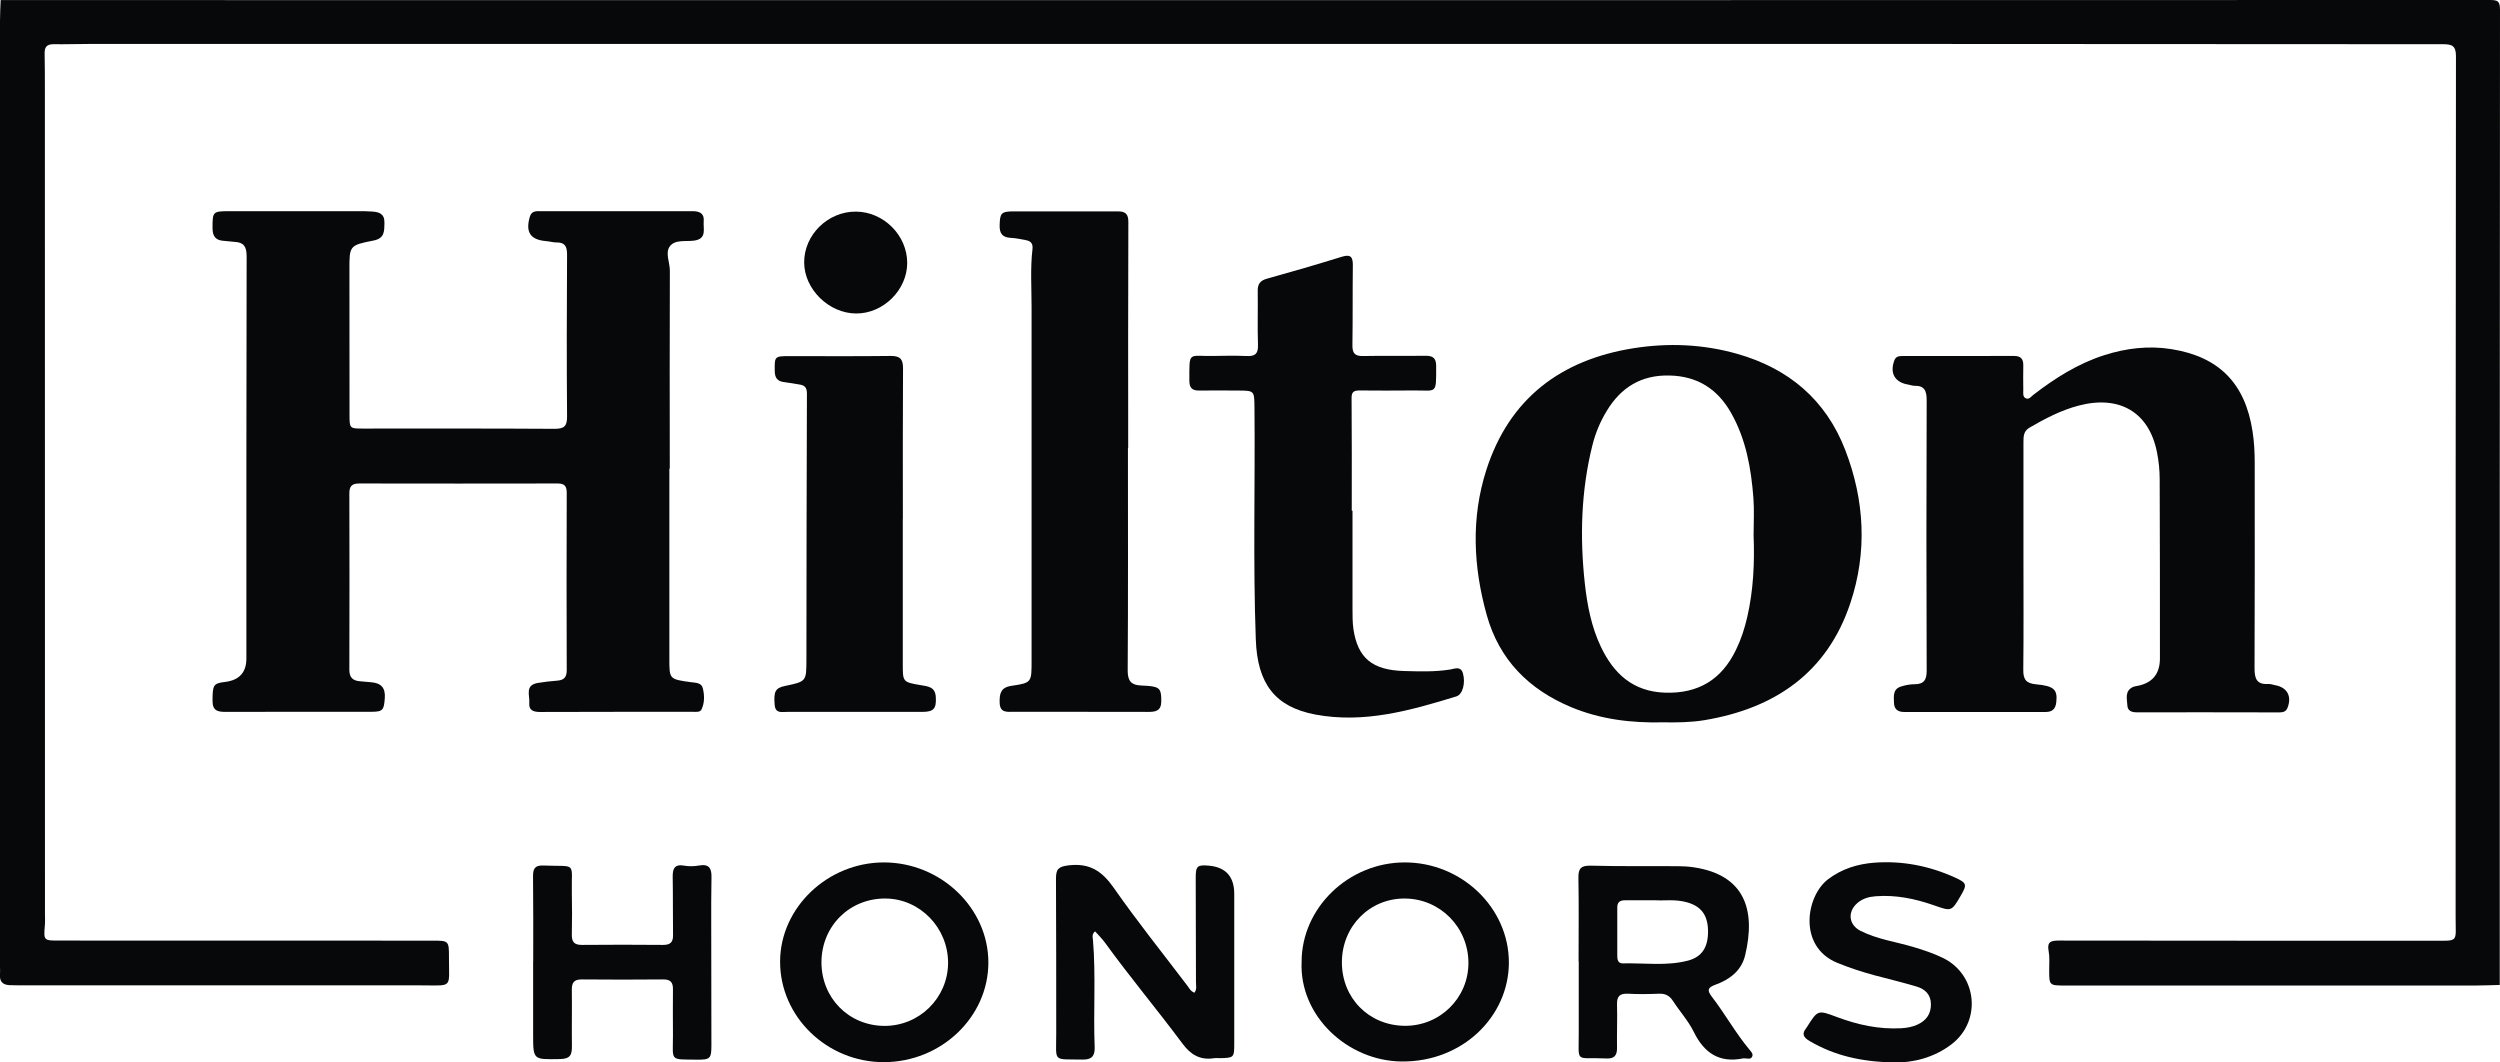 <?xml version="1.0" encoding="UTF-8"?>
<svg id="Layer_2" data-name="Layer 2" xmlns="http://www.w3.org/2000/svg" viewBox="0 0 299.13 127.12">
  <defs>
    <style>
      .cls-1 {
        fill: #060809;
      }
    </style>
  </defs>
  <g id="Layer_1-2" data-name="Layer 1">
    <g>
      <path class="cls-1" d="m299.1,117.85c-.95.02-1.91.07-2.86.07-16.36,0-32.72,0-49.08,0-1.98,0-1.97,0-1.97-1.91,0-.74.07-1.5-.07-2.23-.2-1.08.26-1.24,1.21-1.24,14.91.02,29.81.02,44.72.02,3.2,0,2.77.25,2.77-2.79,0-34.35,0-68.71.04-103.06,0-1.24-.48-1.42-1.54-1.42-19.72,0-39.45-.03-59.17-.03-74.2,0-148.41,0-222.61,0-1.37,0-2.74.05-4.11.03-.81-.01-1.11.32-1.09,1.11.04,1.49.02,2.98.03,4.46,0,32.82,0,65.65.01,98.47,0,.45.03.91-.01,1.36-.16,1.91-.15,1.85,1.88,1.85,14.82,0,29.65,0,44.47.01,1.99,0,2,0,2,2.02-.01,3.76.54,3.33-3.39,3.33-15.95,0-31.89,0-47.84,0-.42,0-.83-.01-1.25-.02-.86-.01-1.32-.39-1.24-1.3.03-.29,0-.58,0-.87,0-37.74,0-75.49,0-113.23,0-.82.05-1.65.08-2.47C99.36.02,198.63.03,297.89,0c.95,0,1.24.11,1.24,1.17-.04,38.89-.03,77.79-.03,116.68Z"/>
      <path class="cls-1" d="m80.09,56.09c0,7.56,0,15.13,0,22.69,0,2.49-.02,2.48,2.54,2.84.56.08,1.3.04,1.46.72.21.83.23,1.74-.15,2.54-.17.37-.66.29-1.02.29-6.1,0-12.21,0-18.31.02-.78,0-1.36-.2-1.28-1.08.08-.88-.56-2.12,1-2.39.78-.13,1.56-.22,2.35-.28.8-.06,1.13-.4,1.13-1.26-.03-7.07-.02-14.14,0-21.21,0-.78-.24-1.12-1.07-1.12-7.93.02-15.86.01-23.79,0-.87,0-1.16.37-1.15,1.2.02,7.03.02,14.06,0,21.08,0,.89.37,1.3,1.21,1.38.45.05.91.08,1.36.12,1.21.09,1.77.64,1.67,1.92-.11,1.44-.22,1.62-1.7,1.62-5.77,0-11.54-.01-17.32.01-.96,0-1.59-.12-1.59-1.31,0-1.88.09-2.11,1.47-2.27q2.59-.3,2.58-2.82c0-16.04-.01-32.08.03-48.12,0-1.17-.36-1.68-1.48-1.72-.41-.02-.82-.1-1.24-.12-.97-.05-1.36-.53-1.36-1.52,0-1.96.02-2.03,1.98-2.03,5.15,0,10.3,0,15.45,0,.54,0,1.08,0,1.62.04.85.05,1.54.23,1.52,1.35-.02,1,.03,1.86-1.3,2.12-2.9.57-2.9.61-2.89,3.57,0,5.75,0,11.49.01,17.24,0,1.68,0,1.69,1.63,1.69,7.64,0,15.28-.02,22.92.03,1.15,0,1.49-.33,1.48-1.48-.05-6.45-.04-12.9,0-19.35,0-.97-.23-1.49-1.28-1.47-.41,0-.82-.13-1.23-.16-1.88-.16-2.48-1.06-1.95-2.9.22-.78.85-.68,1.42-.68,4.44-.01,8.89,0,13.33,0,1.58,0,3.16.01,4.73,0,.82,0,1.42.25,1.33,1.2-.08.91.42,2.1-1.14,2.32-1,.14-2.28-.16-2.91.68-.59.78,0,1.92,0,2.9-.03,7.9-.02,15.79-.01,23.69Z"/>
      <path class="cls-1" d="m242.11,66.65c0,4.5.03,9.01-.02,13.51-.01,1.13.33,1.61,1.53,1.72,2.16.19,2.58.65,2.42,2.12-.08.77-.42,1.19-1.27,1.19-5.65-.01-11.29-.01-16.94,0-.77,0-1.19-.35-1.21-1.09-.02-.77-.17-1.65.85-1.96.51-.16,1.06-.27,1.59-.27,1.13,0,1.47-.5,1.47-1.61-.04-10.79-.04-21.57,0-32.36,0-1.1-.23-1.77-1.46-1.74-.24,0-.49-.1-.73-.14-1.62-.26-2.25-1.36-1.68-2.89.19-.51.58-.53,1-.53,4.44,0,8.88,0,13.32-.01.81,0,1.12.35,1.11,1.12-.02.99-.01,1.98,0,2.98,0,.36-.09.81.33.98.36.15.6-.21.85-.41,2.61-2.01,5.36-3.76,8.53-4.77,2.61-.83,5.28-1.15,7.99-.72,5.74.91,8.85,4.11,9.73,9.84.2,1.27.26,2.54.26,3.83,0,8.18.02,16.37-.02,24.55,0,1.22.27,1.93,1.63,1.85.28-.02.57.1.86.15,1.42.26,1.99,1.32,1.46,2.69-.18.47-.53.56-.98.56-5.69-.01-11.37-.02-17.06-.01-.64,0-1.1-.18-1.13-.85-.04-.79-.33-1.7.67-2.18.15-.07.32-.09.48-.12q2.75-.5,2.75-3.3c0-7.15,0-14.3-.03-21.45,0-1.07-.11-2.15-.32-3.2-.94-4.79-4.46-6.89-9.37-5.6-2.1.55-4.02,1.55-5.89,2.64-.7.41-.72,1.03-.72,1.71,0,4.59,0,9.17,0,13.76h.01Z"/>
      <path class="cls-1" d="m198.99,86.43c-3.87.09-7.51-.37-10.98-1.81-5.08-2.12-8.62-5.67-10.12-11.03-1.61-5.77-1.89-11.61-.05-17.35,2.74-8.54,8.9-13.2,17.65-14.58,4.14-.65,8.28-.48,12.34.67,6.19,1.75,10.64,5.51,12.96,11.52,2.32,6.02,2.65,12.22.6,18.34-2.78,8.3-9,12.57-17.45,13.98-1.69.28-3.39.28-4.95.26Zm10.83-22.36c0-1.49.09-2.98-.02-4.46-.27-3.56-.88-7.05-2.68-10.22-1.62-2.85-4.02-4.39-7.37-4.46-3.37-.08-5.79,1.42-7.49,4.22-.78,1.28-1.36,2.65-1.72,4.1-1.37,5.47-1.52,11.01-.91,16.59.29,2.59.78,5.15,1.91,7.53,1.54,3.24,3.85,5.39,7.71,5.51,3.98.12,6.75-1.58,8.46-5.12.62-1.27,1.05-2.6,1.36-3.97.73-3.2.88-6.45.75-9.72Z"/>
      <path class="cls-1" d="m161.83,61.14c0,3.93,0,7.85,0,11.78,0,.78,0,1.58.11,2.35.52,3.47,2.25,4.92,6.1,5.02,1.82.05,3.65.11,5.47-.18.53-.08,1.28-.47,1.54.48.31,1.12-.02,2.5-.8,2.74-5.49,1.68-11.02,3.26-16.85,2.17-4.85-.91-6.95-3.7-7.14-8.97-.34-9.25-.07-18.51-.16-27.77-.02-2.02,0-2.02-1.99-2.03-1.54,0-3.07-.03-4.61,0-.86.02-1.19-.33-1.19-1.17,0-3.63-.16-2.91,2.86-2.97,1.33-.03,2.66-.05,3.98.01,1.01.05,1.41-.26,1.37-1.32-.07-2.15,0-4.3-.03-6.45-.02-.84.29-1.26,1.12-1.49,3-.83,5.98-1.7,8.95-2.62,1.07-.33,1.32.04,1.31,1.03-.04,3.18,0,6.37-.05,9.55-.01.96.28,1.32,1.28,1.3,2.49-.05,4.98,0,7.47-.03.89-.01,1.27.29,1.27,1.21,0,3.53.12,2.9-2.78,2.94-2.12.03-4.23.01-6.35,0-.61,0-1,.09-.99.88.04,4.5.02,9.01.02,13.51h.08Z"/>
      <path class="cls-1" d="m134.96,53.61c0,8.88.03,17.77-.03,26.65,0,1.27.47,1.71,1.6,1.76.29.01.58.03.87.05,1.38.13,1.56.4,1.55,1.82,0,1.19-.68,1.3-1.63,1.29-5.35-.02-10.71,0-16.06-.01-.78,0-1.62.14-1.65-1.1-.03-1.07.12-1.82,1.41-2.01,2.45-.36,2.41-.41,2.41-3.06,0-14.09-.01-28.18,0-42.28,0-2.31-.16-4.63.11-6.93.07-.64-.2-.94-.76-1.05-.61-.12-1.22-.25-1.84-.28-1-.05-1.36-.53-1.33-1.51.04-1.44.17-1.65,1.66-1.66,4.15-.01,8.3.01,12.45,0,.95,0,1.3.3,1.29,1.3-.04,9.01-.02,18.02-.02,27.03h-.02Z"/>
      <path class="cls-1" d="m108.02,62.05c0,5.78,0,11.57,0,17.35,0,2.19-.03,2.21,2.15,2.58.88.15,1.73.2,1.8,1.42.08,1.37-.22,1.78-1.63,1.78-5.39,0-10.79,0-16.18,0-.62,0-1.38.22-1.47-.84-.13-1.58.07-2.02,1.22-2.26,2.58-.54,2.57-.54,2.58-3.14.01-10.62.02-21.23.06-31.85,0-.69-.24-.99-.88-1.08-.61-.09-1.22-.22-1.84-.29-.8-.09-1.12-.5-1.13-1.32-.02-1.76-.03-1.79,1.77-1.79,4.03,0,8.05.03,12.07-.02,1.15-.02,1.52.37,1.51,1.49-.04,5.99-.02,11.98-.02,17.97Z"/>
      <path class="cls-1" d="m142.91,118.79c.32-.42.19-.85.19-1.24,0-4.17-.02-8.35-.03-12.52,0-1.41.19-1.58,1.59-1.45q3.02.28,3.02,3.38c0,5.99,0,11.98,0,17.97,0,1.6-.06,1.65-1.69,1.68-.25,0-.5-.03-.75.01-1.66.25-2.78-.43-3.77-1.77-3.01-4.05-6.26-7.92-9.22-12.01-.36-.5-.8-.93-1.22-1.4-.43.35-.28.75-.25,1.08.35,4.25.03,8.51.2,12.76.04,1.05-.34,1.52-1.43,1.5-3.64-.07-3.17.38-3.17-3.05-.01-6.2.01-12.39-.03-18.59,0-1.13.27-1.45,1.51-1.6,2.52-.3,4.01.69,5.41,2.7,2.79,4,5.85,7.81,8.8,11.7.22.29.37.65.84.84Z"/>
      <path class="cls-1" d="m188.88,115.04c0-3.35.04-6.69-.02-10.03-.02-1.16.37-1.46,1.52-1.43,3.44.09,6.88.04,10.33.06.66,0,1.33.04,1.98.14,6.05.91,7.44,5.08,6.11,10.56-.45,1.84-1.88,2.89-3.59,3.5-.91.33-.95.68-.4,1.4,1.59,2.06,2.85,4.36,4.53,6.37.2.24.5.52.28.87-.18.3-.52.16-.8.16-.08,0-.17-.02-.25,0-2.86.58-4.67-.65-5.91-3.18-.65-1.32-1.68-2.45-2.49-3.7-.41-.62-.9-.89-1.65-.86-1.24.05-2.49.07-3.73,0-.96-.04-1.34.29-1.31,1.27.05,1.73-.03,3.47,0,5.2.02.9-.33,1.32-1.23,1.28-3.89-.19-3.33.72-3.35-3.19-.01-2.81,0-5.62,0-8.42h-.01Zm9.24-7.32c-1.52,0-2.6,0-3.68,0-.6,0-.94.22-.93.87.01,1.94,0,3.88,0,5.82,0,.46.12.87.66.86,2.6-.06,5.23.34,7.8-.33,1.68-.44,2.43-1.62,2.4-3.58-.03-1.86-.82-2.91-2.49-3.39-1.39-.4-2.8-.19-3.77-.24Z"/>
      <path class="cls-1" d="m118.26,115.2c-.02,6.51-5.64,11.86-12.48,11.89-6.83.02-12.47-5.45-12.44-12.06.03-6.44,5.68-11.83,12.41-11.84,6.83,0,12.53,5.47,12.51,12.01Zm-19.97-.09c-.02,4.27,3.24,7.6,7.49,7.64,4.2.04,7.63-3.33,7.66-7.51.02-4.21-3.34-7.69-7.47-7.73-4.3-.04-7.66,3.28-7.68,7.6Z"/>
      <path class="cls-1" d="m155.74,115.08c.01-6.47,5.61-11.87,12.31-11.89,6.84-.02,12.51,5.44,12.49,12.01-.03,6.46-5.57,11.88-12.83,11.81-6.51-.07-12.26-5.48-11.97-11.93Zm4.82.03c-.02,4.29,3.21,7.58,7.49,7.63,4.22.05,7.64-3.3,7.65-7.5.01-4.27-3.37-7.7-7.6-7.73-4.21-.03-7.52,3.31-7.54,7.6Z"/>
      <path class="cls-1" d="m63.8,115.07c0-3.39.02-6.78-.02-10.17-.01-.9.17-1.38,1.21-1.34,4.11.17,3.36-.55,3.43,3.28.03,1.65.04,3.31,0,4.96-.02.89.28,1.27,1.21,1.26,3.24-.03,6.48-.03,9.72,0,.86,0,1.19-.32,1.18-1.17-.03-2.31,0-4.63-.04-6.94-.02-1.03.23-1.59,1.41-1.37.56.1,1.17.08,1.74-.02,1.25-.23,1.52.39,1.49,1.46-.04,1.9-.03,3.8-.03,5.7,0,4.8.01,9.59.02,14.39,0,1.53-.15,1.7-1.72,1.68-3.33-.04-2.88.21-2.88-2.85,0-1.86-.03-3.72,0-5.58.01-.85-.32-1.18-1.18-1.17-3.24.03-6.48.03-9.72,0-.96-.01-1.21.4-1.2,1.27.03,2.23-.02,4.46.01,6.7.01,1.02-.16,1.54-1.44,1.56-3.2.05-3.2.14-3.2-2.96,0-2.89,0-5.79,0-8.68Z"/>
      <path class="cls-1" d="m226.61,127.12c-3.89-.07-7.12-.81-10.09-2.56-.73-.43-.97-.85-.4-1.55.03-.03.05-.07.07-.1,1.33-2.11,1.32-2.07,3.63-1.21,2.46.92,5,1.48,7.67,1.33.67-.04,1.32-.15,1.93-.43,1.03-.47,1.62-1.24,1.62-2.42,0-1.19-.71-1.84-1.73-2.14-1.67-.5-3.36-.9-5.04-1.35-1.52-.41-3.01-.9-4.47-1.5-4.69-1.95-3.72-7.99-1.05-10,1.66-1.25,3.54-1.82,5.54-1.97,3.37-.25,6.61.4,9.68,1.8,1.37.63,1.4.84.66,2.11-1.15,1.98-1.13,1.92-3.26,1.18-2.24-.78-4.55-1.26-6.96-1.07-.81.06-1.56.28-2.17.81-1.21,1.04-1.05,2.61.38,3.33,1.98,1,4.19,1.3,6.29,1.92,1.24.37,2.45.77,3.61,1.34,4.05,2,4.61,7.51,1.01,10.29-2.16,1.66-4.68,2.23-6.9,2.2Z"/>
      <path class="cls-1" d="m108.55,31.45c0,3.25-2.87,6.09-6.14,6.06-3.25-.03-6.17-2.91-6.19-6.09-.02-3.33,2.85-6.14,6.23-6.1,3.3.04,6.09,2.84,6.1,6.13Z"/>
    </g>
  </g>
</svg>